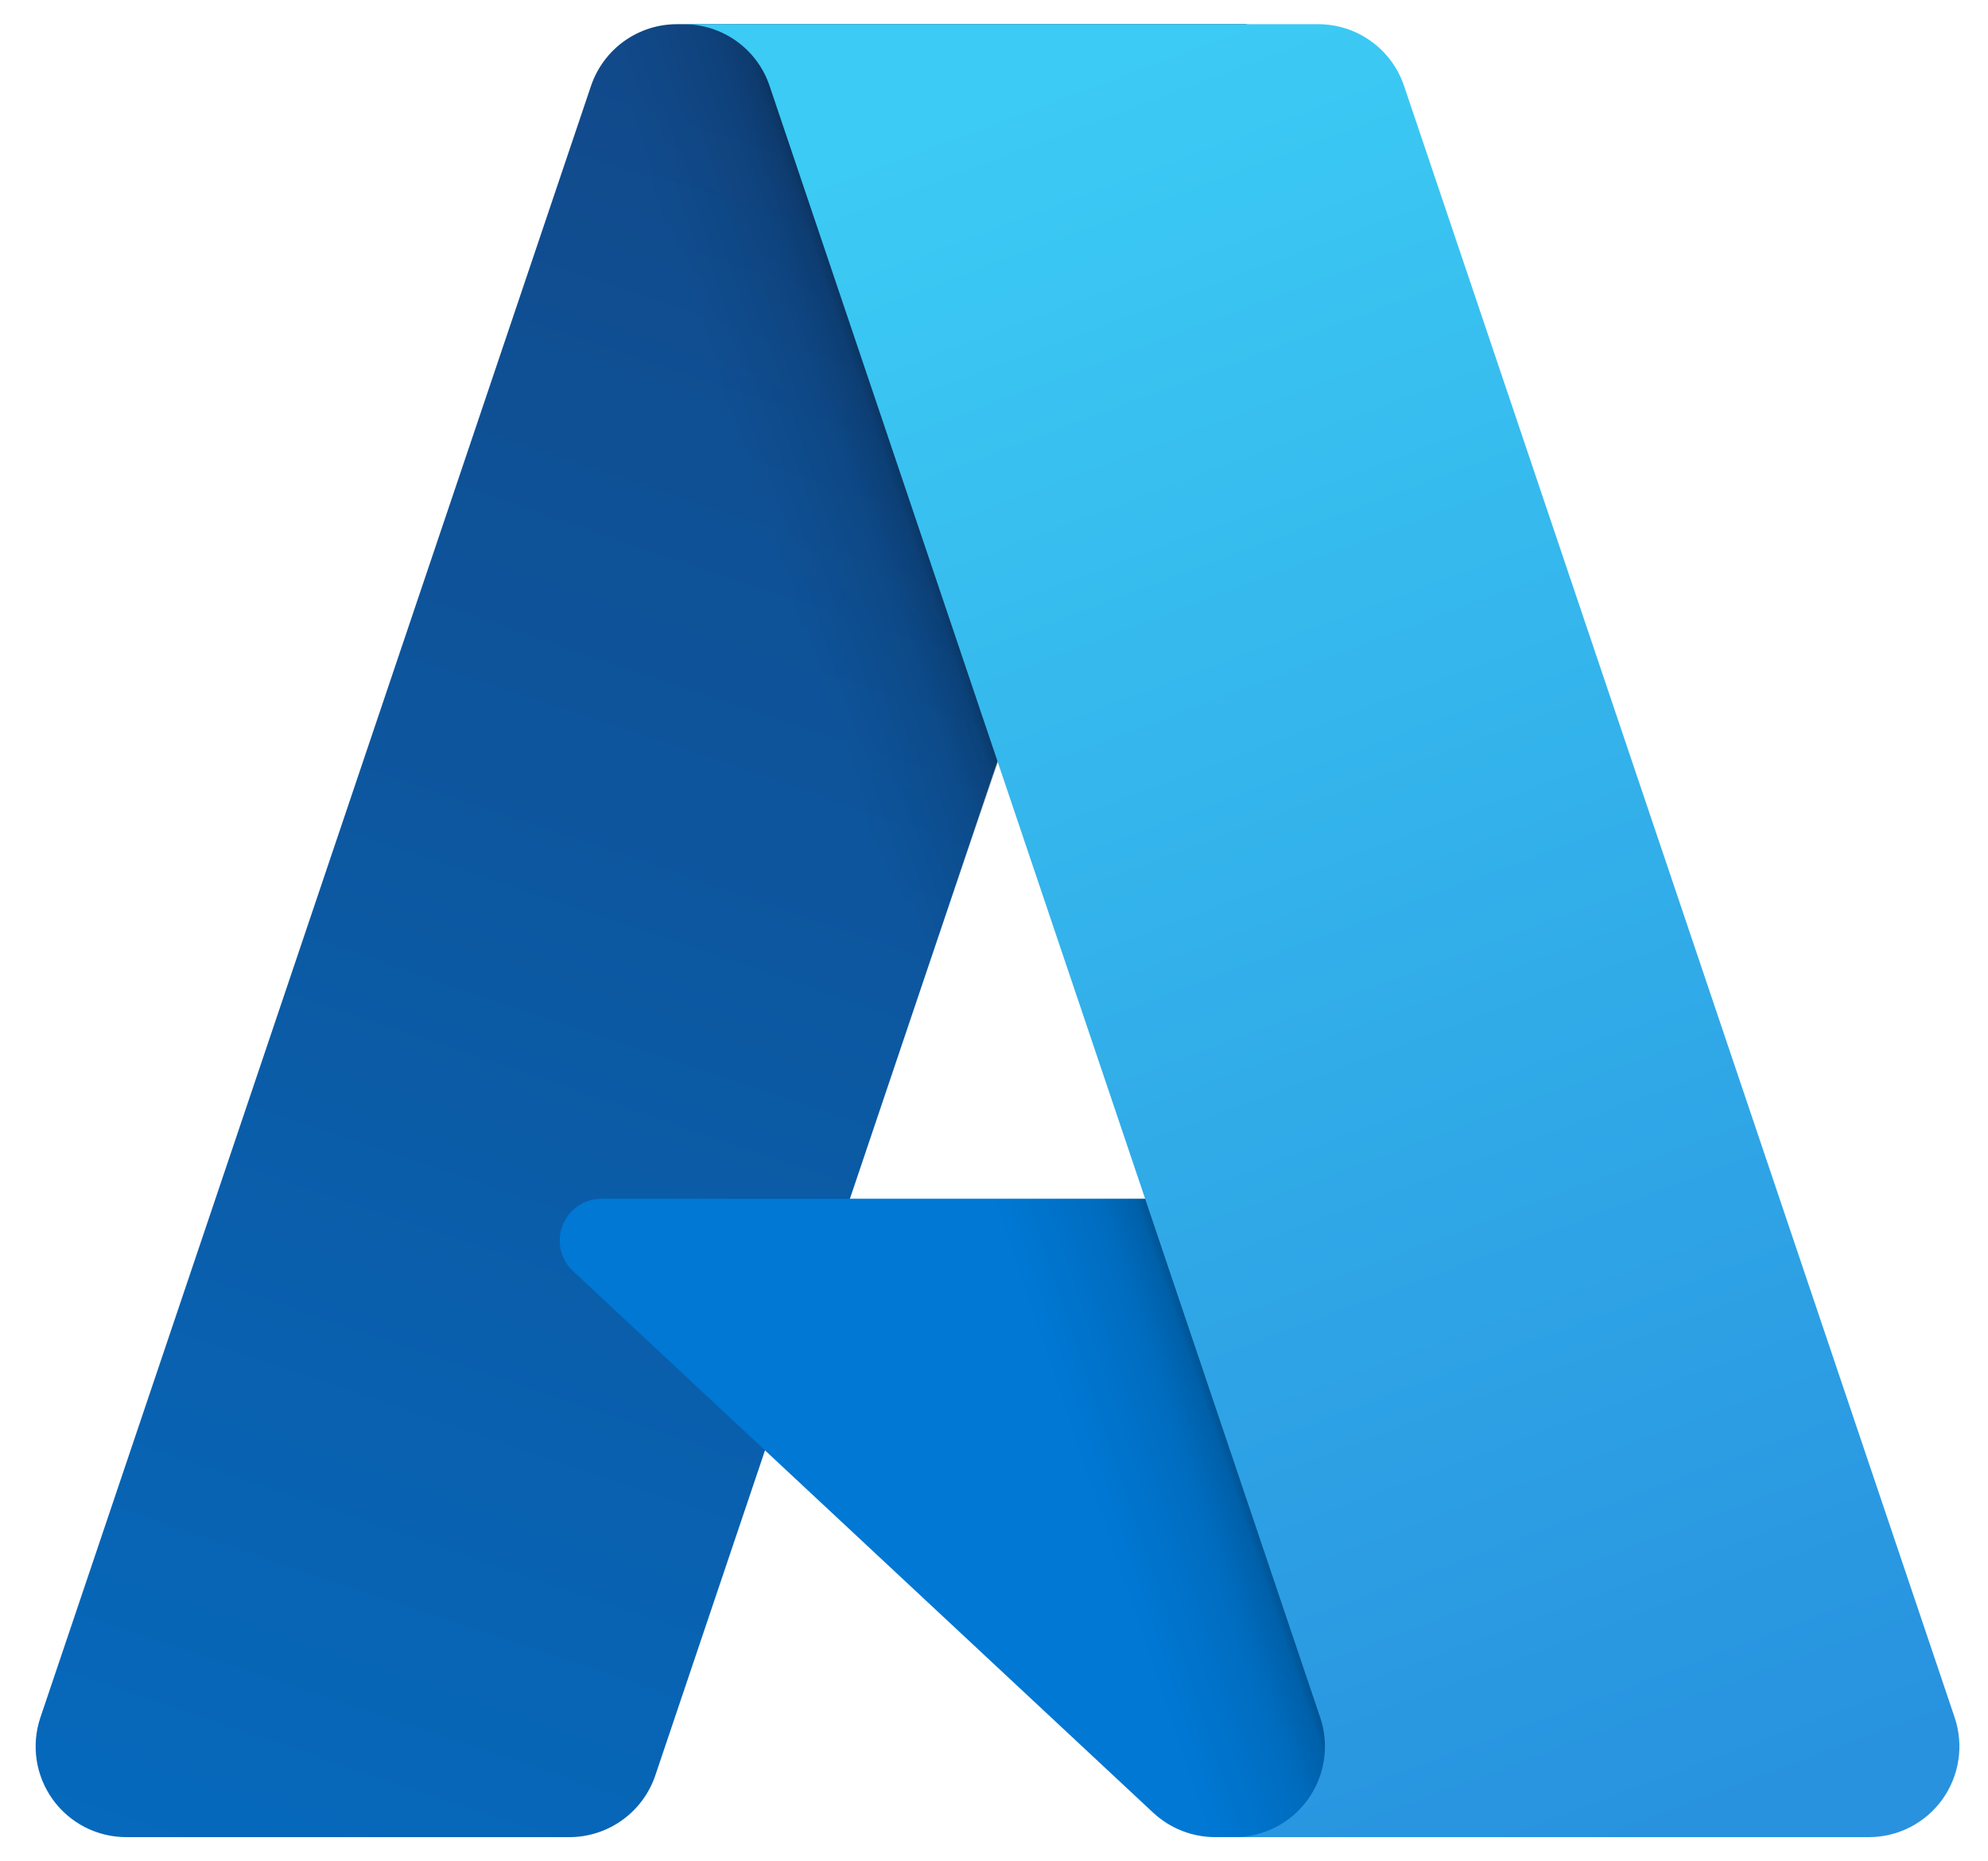 <?xml version="1.0" encoding="UTF-8"?> <svg xmlns="http://www.w3.org/2000/svg" width="47" height="44" viewBox="0 0 47 44" fill="none"><path d="M16.006 0.572H29.464L15.493 41.968C15.349 42.394 15.076 42.763 14.711 43.025C14.346 43.287 13.909 43.428 13.46 43.428H2.986C2.645 43.428 2.31 43.347 2.007 43.192C1.705 43.036 1.443 42.811 1.245 42.535C1.047 42.259 0.917 41.939 0.866 41.603C0.816 41.266 0.846 40.923 0.955 40.6L13.972 2.032C14.116 1.606 14.389 1.236 14.754 0.974C15.119 0.712 15.556 0.572 16.006 0.572Z" fill="url(#paint0_linear_2588_16107)"></path><path d="M35.564 28.337H14.221C14.023 28.337 13.829 28.397 13.665 28.508C13.501 28.62 13.374 28.778 13.301 28.963C13.229 29.147 13.213 29.35 13.257 29.543C13.3 29.737 13.402 29.913 13.547 30.048L27.261 42.848C27.66 43.221 28.186 43.428 28.732 43.428H40.817L35.564 28.337Z" fill="#0078D4"></path><path d="M16.006 0.572C15.552 0.57 15.109 0.714 14.742 0.981C14.376 1.249 14.104 1.627 13.968 2.06L0.971 40.565C0.855 40.889 0.819 41.236 0.865 41.576C0.911 41.917 1.039 42.241 1.237 42.522C1.435 42.803 1.698 43.032 2.004 43.189C2.309 43.347 2.648 43.429 2.991 43.428H13.736C14.136 43.356 14.51 43.18 14.82 42.917C15.13 42.653 15.364 42.312 15.499 41.929L18.09 34.291L27.348 42.925C27.736 43.246 28.223 43.424 28.726 43.428H40.766L35.485 28.338L20.092 28.341L29.513 0.572H16.006Z" fill="url(#paint1_linear_2588_16107)"></path><path d="M33.194 2.029C33.051 1.605 32.778 1.235 32.413 0.974C32.049 0.712 31.612 0.572 31.164 0.572H16.164C16.612 0.572 17.049 0.712 17.414 0.974C17.778 1.235 18.051 1.605 18.194 2.029L31.212 40.6C31.321 40.922 31.351 41.266 31.301 41.602C31.25 41.939 31.121 42.259 30.922 42.535C30.724 42.812 30.462 43.037 30.16 43.192C29.857 43.347 29.522 43.428 29.181 43.428H44.182C44.522 43.428 44.857 43.347 45.16 43.192C45.462 43.036 45.724 42.811 45.922 42.535C46.12 42.258 46.25 41.939 46.3 41.602C46.351 41.266 46.32 40.922 46.212 40.6L33.194 2.029Z" fill="url(#paint2_linear_2588_16107)"></path><defs><linearGradient id="paint0_linear_2588_16107" x1="20.911" y1="3.748" x2="6.934" y2="45.04" gradientUnits="userSpaceOnUse"><stop stop-color="#114A8B"></stop><stop offset="1" stop-color="#0669BC"></stop></linearGradient><linearGradient id="paint1_linear_2588_16107" x1="25.277" y1="22.991" x2="22.044" y2="24.084" gradientUnits="userSpaceOnUse"><stop stop-opacity="0.3"></stop><stop offset="0.071" stop-opacity="0.2"></stop><stop offset="0.321" stop-opacity="0.1"></stop><stop offset="0.623" stop-opacity="0.05"></stop><stop offset="1" stop-opacity="0"></stop></linearGradient><linearGradient id="paint2_linear_2588_16107" x1="23.497" y1="2.543" x2="38.84" y2="43.42" gradientUnits="userSpaceOnUse"><stop stop-color="#3CCBF4"></stop><stop offset="1" stop-color="#2892DF"></stop></linearGradient></defs></svg> 